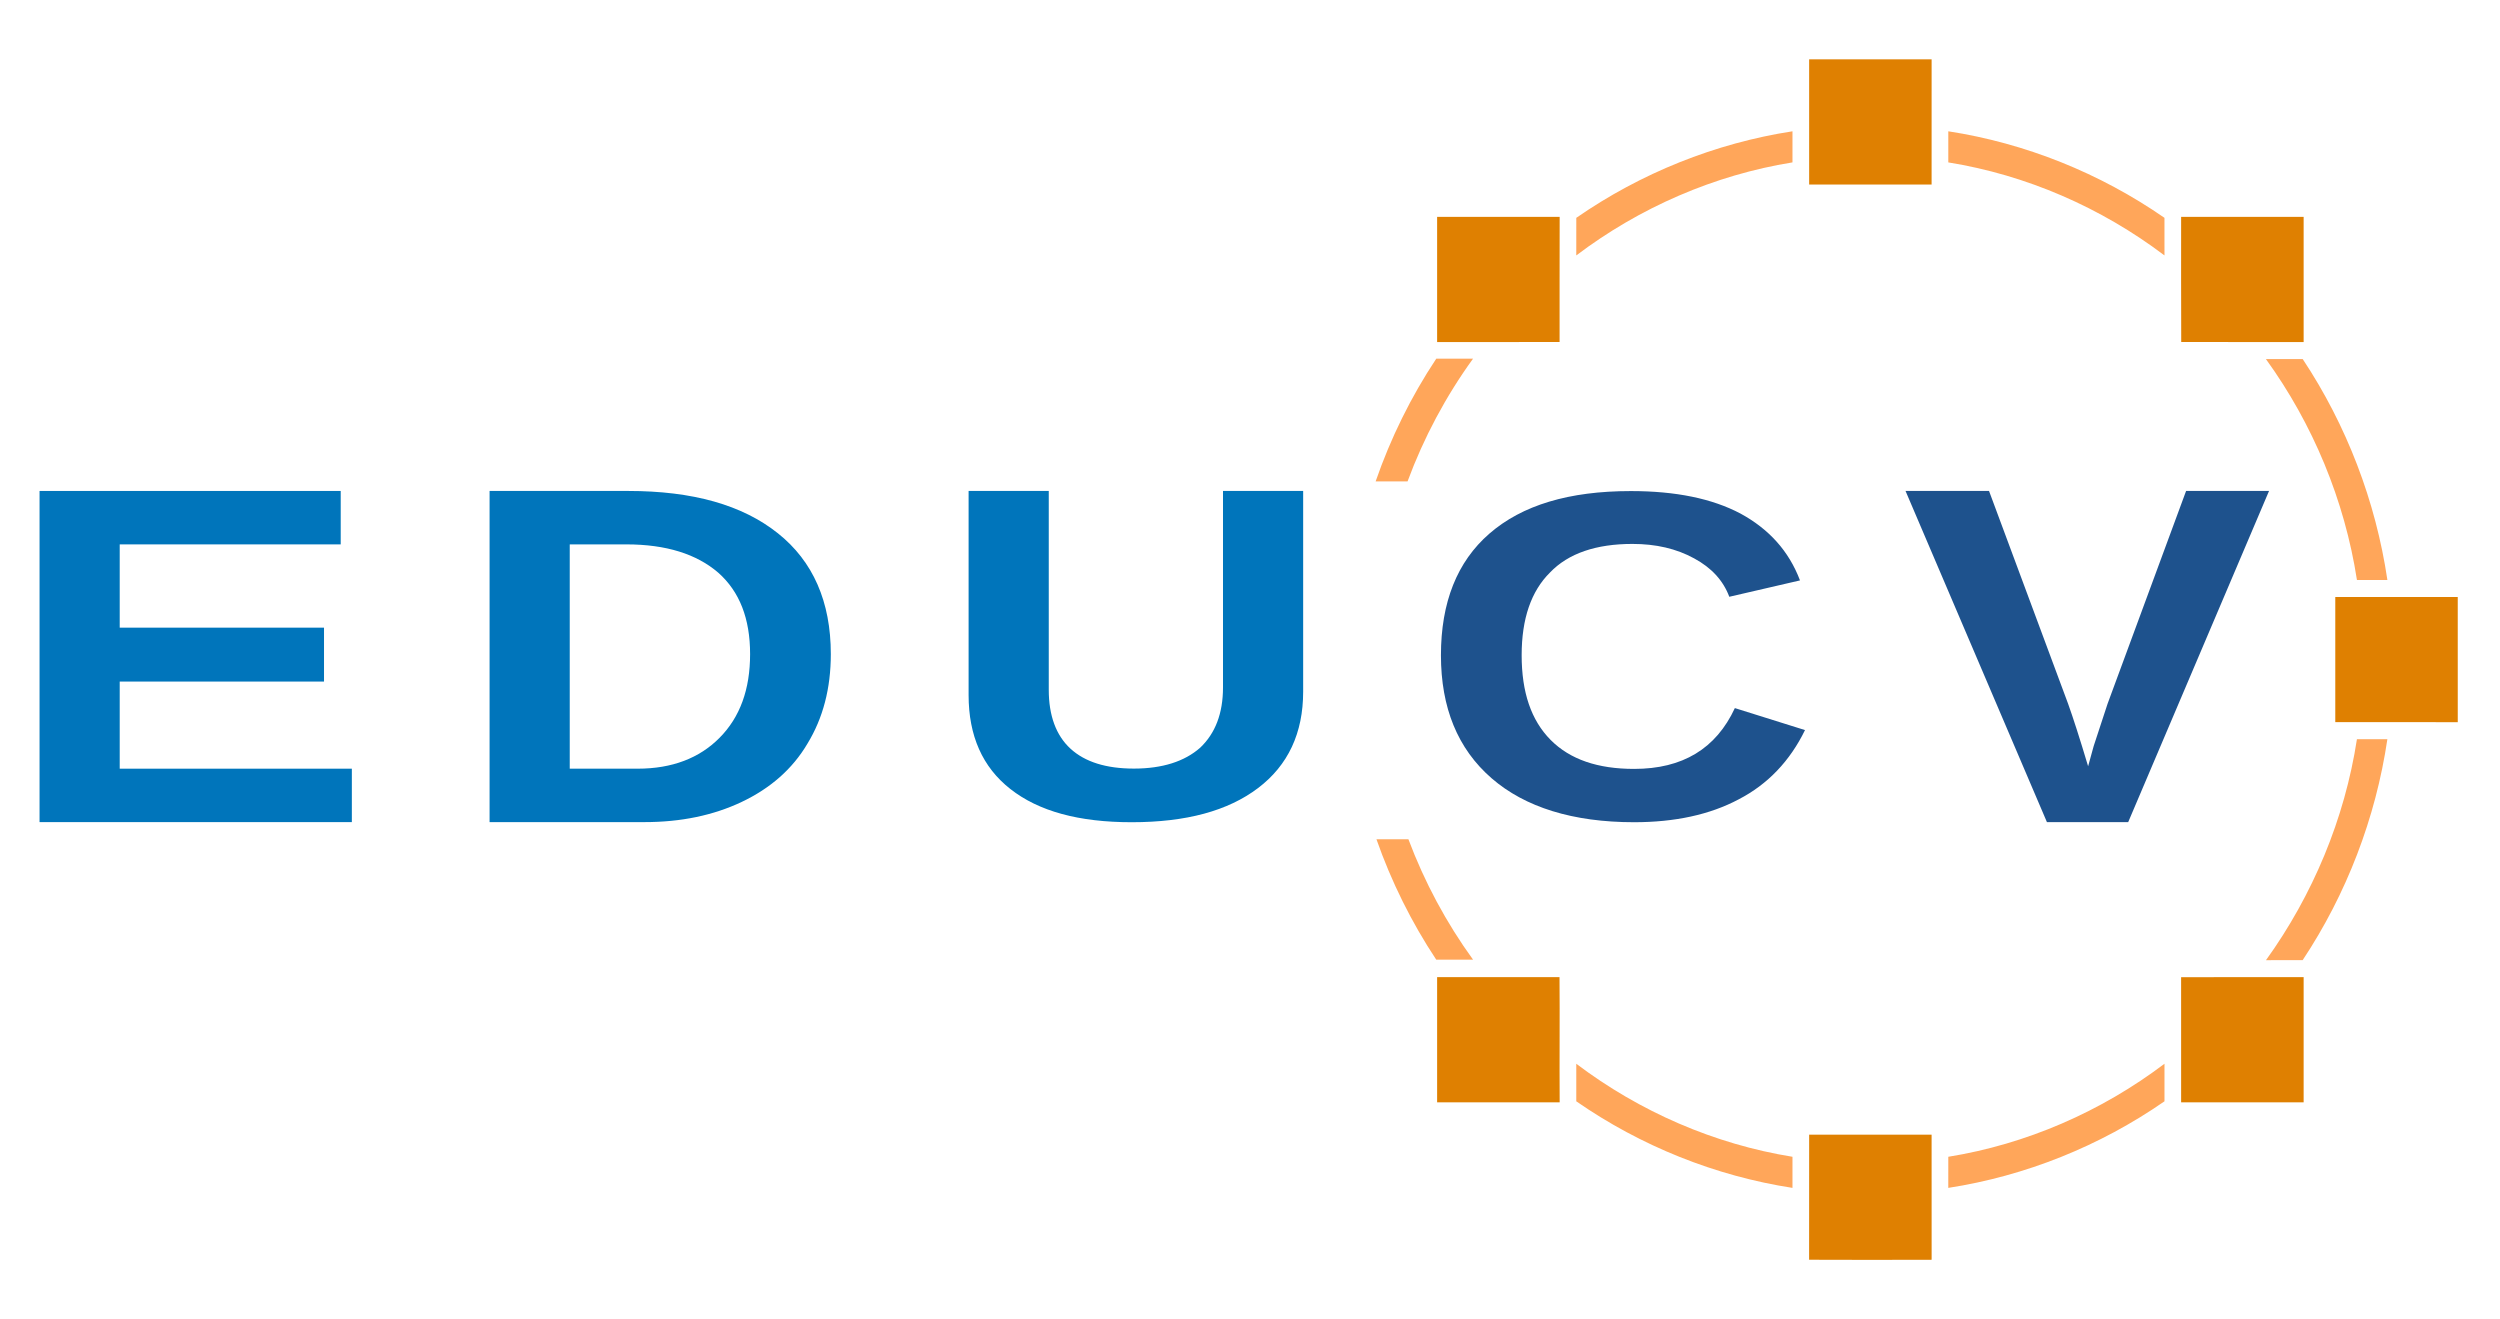 <?xml version="1.0" encoding="UTF-8" standalone="no"?>
<!DOCTYPE svg PUBLIC "-//W3C//DTD SVG 1.1//EN" "http://www.w3.org/Graphics/SVG/1.1/DTD/svg11.dtd">
<svg width="100%" height="100%" viewBox="0 0 633 334" version="1.1" xmlns="http://www.w3.org/2000/svg" xmlns:xlink="http://www.w3.org/1999/xlink" xml:space="preserve" xmlns:serif="http://www.serif.com/" style="fill-rule:evenodd;clip-rule:evenodd;stroke-linejoin:round;stroke-miterlimit:2;">
    <g transform="matrix(0.412,0,0,0.421,176.942,-3.501)">
        <g>
            <path d="M682.36,44C707.45,44.03 732.54,44.01 757.63,44.01C757.63,69.1 757.64,94.19 757.62,119.29C732.54,119.28 707.45,119.28 682.37,119.28C682.34,94.19 682.36,69.09 682.36,44Z" style="fill:rgb(223,128,1);fill-rule:nonzero;"/>
            <path d="M453.73,138.74C478.83,138.74 503.94,138.73 529.04,138.75C528.96,163.83 529.02,188.91 528.99,213.99C503.9,214.1 478.82,214.01 453.73,214.03C453.72,188.93 453.73,163.84 453.73,138.74Z" style="fill:rgb(223,128,1);fill-rule:nonzero;"/>
            <path d="M910.97,138.75C936.07,138.73 961.16,138.74 986.26,138.74C986.26,163.84 986.27,188.94 986.26,214.03C961.18,214.03 936.1,214.05 911.03,214.02C910.88,188.93 911,163.84 910.97,138.75Z" style="fill:rgb(223,128,1);fill-rule:nonzero;"/>
            <path d="M1005.71,367.38C1030.8,367.35 1055.89,367.38 1080.97,367.36C1080.97,392.46 1081,417.55 1080.98,442.65C1055.89,442.62 1030.8,442.67 1005.71,442.62C1005.72,417.54 1005.72,392.46 1005.71,367.38Z" style="fill:rgb(223,128,1);fill-rule:nonzero;"/>
            <path d="M453.73,595.98C478.8,595.99 503.87,596.01 528.95,595.97C529.17,621.07 528.86,646.17 529.04,671.27C503.94,671.29 478.83,671.28 453.73,671.28C453.73,646.18 453.72,621.08 453.73,595.98Z" style="fill:rgb(223,128,1);fill-rule:nonzero;"/>
            <path d="M910.96,596.04C936.06,595.91 961.16,596.04 986.26,595.98C986.28,621.08 986.26,646.18 986.26,671.28C961.16,671.28 936.07,671.29 910.97,671.27C910.96,646.19 910.97,621.12 910.96,596.04Z" style="fill:rgb(223,128,1);fill-rule:nonzero;"/>
            <path d="M682.34,765.96C682.38,740.88 682.33,715.81 682.37,690.73C707.45,690.74 732.54,690.74 757.62,690.73C757.65,715.81 757.62,740.89 757.64,765.97C732.54,766.05 707.44,766.07 682.34,765.96Z" style="fill:rgb(223,128,1);fill-rule:nonzero;"/>
            <path d="M539.26,139.33C578.96,112.4 624.67,94.44 672.12,87.28L672.12,105.98C624.16,113.55 578.25,133.07 539.25,161.94C539.23,154.4 539.23,146.86 539.26,139.33Z" style="fill:rgb(255,166,90);fill-rule:nonzero;"/>
            <path d="M767.88,87.28C815.32,94.44 861.02,112.4 900.73,139.32C900.76,146.86 900.74,154.4 900.74,161.94C861.74,133.08 815.84,113.55 767.88,105.99C767.87,99.75 767.87,93.51 767.88,87.28Z" style="fill:rgb(255,166,90);fill-rule:nonzero;"/>
            <path d="M963.07,224.26C970.6,224.26 978.14,224.23 985.69,224.27C1012.6,263.98 1030.56,309.69 1037.73,357.13C1031.49,357.13 1025.25,357.14 1019.02,357.13C1011.45,309.17 991.93,263.27 963.07,224.26Z" style="fill:rgb(255,166,90);fill-rule:nonzero;"/>
            <path d="M1019.01,452.89C1025.24,452.87 1031.48,452.88 1037.72,452.88C1030.56,500.33 1012.6,546.04 985.67,585.75C978.15,585.79 970.64,585.72 963.12,585.79C991.85,546.7 1011.5,500.87 1019.01,452.89Z" style="fill:rgb(255,166,90);fill-rule:nonzero;"/>
            <path d="M539.25,670.67C539.24,663.14 539.23,655.61 539.25,648.08C578.25,676.94 624.16,696.46 672.12,704.03L672.12,722.74C624.67,715.56 578.95,697.62 539.25,670.67Z" style="fill:rgb(255,166,90);fill-rule:nonzero;"/>
            <path d="M767.88,704.03C815.83,696.46 861.74,676.94 900.74,648.08C900.75,655.61 900.75,663.14 900.74,670.67C861.05,697.62 815.32,715.56 767.87,722.74C767.87,716.5 767.87,710.27 767.88,704.03Z" style="fill:rgb(255,166,90);fill-rule:nonzero;"/>
            <g transform="matrix(2.425,0,0,2.376,-5305.58,-3235.98)">
                <path d="M2367.7,1577.89C2371.78,1588.74 2377.3,1599.02 2384.08,1608.36C2380.97,1608.37 2377.86,1608.38 2374.75,1608.36C2368.47,1598.9 2363.38,1588.64 2359.6,1577.89L2367.7,1577.89Z" style="fill:rgb(255,166,90);fill-rule:nonzero;"/>
            </g>
            <g transform="matrix(2.425,0,0,2.376,-5305.58,-3235.98)">
                <path d="M2359.39,1487.3C2363.19,1476.34 2368.36,1465.86 2374.76,1456.23C2377.86,1456.23 2380.97,1456.23 2384.08,1456.23C2377.18,1465.75 2371.58,1476.23 2367.48,1487.3L2359.39,1487.3Z" style="fill:rgb(255,166,90);fill-rule:nonzero;"/>
            </g>
        </g>
    </g>
    <g transform="matrix(140.949,0,0,121.873,114.518,208.159)">
        <path d="M0.68,-0.349C0.68,-0.278 0.666,-0.216 0.638,-0.163C0.611,-0.11 0.571,-0.07 0.52,-0.042C0.469,-0.014 0.411,-0 0.345,-0L0.067,-0L0.067,-0.688L0.316,-0.688C0.432,-0.688 0.521,-0.659 0.585,-0.6C0.648,-0.542 0.68,-0.458 0.68,-0.349ZM0.535,-0.349C0.535,-0.423 0.516,-0.479 0.478,-0.518C0.439,-0.557 0.384,-0.577 0.313,-0.577L0.211,-0.577L0.211,-0.111L0.333,-0.111C0.395,-0.111 0.444,-0.133 0.48,-0.175C0.517,-0.218 0.535,-0.276 0.535,-0.349Z" style="fill:rgb(0,117,187);fill-rule:nonzero;"/>
    </g>
    <g transform="matrix(140.949,0,0,121.873,0.571,208.159)">
        <path d="M0.067,-0L0.067,-0.688L0.608,-0.688L0.608,-0.577L0.211,-0.577L0.211,-0.404L0.578,-0.404L0.578,-0.292L0.211,-0.292L0.211,-0.111L0.628,-0.111L0.628,-0L0.067,-0Z" style="fill:rgb(0,117,187);fill-rule:nonzero;"/>
    </g>
    <g transform="matrix(140.949,0,0,120.168,236.793,206.985)">
        <path d="M0.353,0.01C0.258,0.01 0.186,-0.013 0.135,-0.06C0.085,-0.106 0.06,-0.172 0.06,-0.258L0.06,-0.688L0.204,-0.688L0.204,-0.269C0.204,-0.215 0.217,-0.173 0.243,-0.145C0.269,-0.117 0.307,-0.103 0.357,-0.103C0.408,-0.103 0.448,-0.118 0.476,-0.147C0.503,-0.177 0.517,-0.219 0.517,-0.274L0.517,-0.688L0.661,-0.688L0.661,-0.265C0.661,-0.178 0.634,-0.11 0.58,-0.062C0.526,-0.014 0.451,0.01 0.353,0.01Z" style="fill:rgb(0,117,187);fill-rule:nonzero;"/>
    </g>
    <g transform="matrix(140.949,0,0,118.427,359.067,207.002)">
        <path d="M0.388,-0.104C0.475,-0.104 0.535,-0.147 0.569,-0.234L0.695,-0.187C0.668,-0.121 0.628,-0.071 0.576,-0.039C0.524,-0.006 0.461,0.01 0.388,0.01C0.278,0.01 0.192,-0.022 0.132,-0.084C0.071,-0.147 0.041,-0.235 0.041,-0.347C0.041,-0.46 0.07,-0.547 0.128,-0.607C0.187,-0.668 0.271,-0.698 0.382,-0.698C0.463,-0.698 0.528,-0.682 0.579,-0.65C0.63,-0.617 0.666,-0.57 0.686,-0.507L0.559,-0.472C0.548,-0.507 0.527,-0.534 0.496,-0.554C0.464,-0.575 0.427,-0.585 0.385,-0.585C0.32,-0.585 0.27,-0.565 0.237,-0.524C0.203,-0.484 0.186,-0.425 0.186,-0.347C0.186,-0.268 0.203,-0.208 0.238,-0.166C0.273,-0.124 0.323,-0.104 0.388,-0.104Z" style="fill:rgb(30,82,141);fill-rule:nonzero;"/>
    </g>
    <g transform="matrix(140.949,0,0,121.873,481.493,208.159)">
        <path d="M0.407,-0L0.261,-0L0.007,-0.688L0.157,-0.688L0.299,-0.246C0.308,-0.217 0.32,-0.174 0.335,-0.116L0.345,-0.158L0.37,-0.246L0.511,-0.688L0.66,-0.688L0.407,-0Z" style="fill:rgb(30,82,141);fill-rule:nonzero;"/>
    </g>
</svg>
